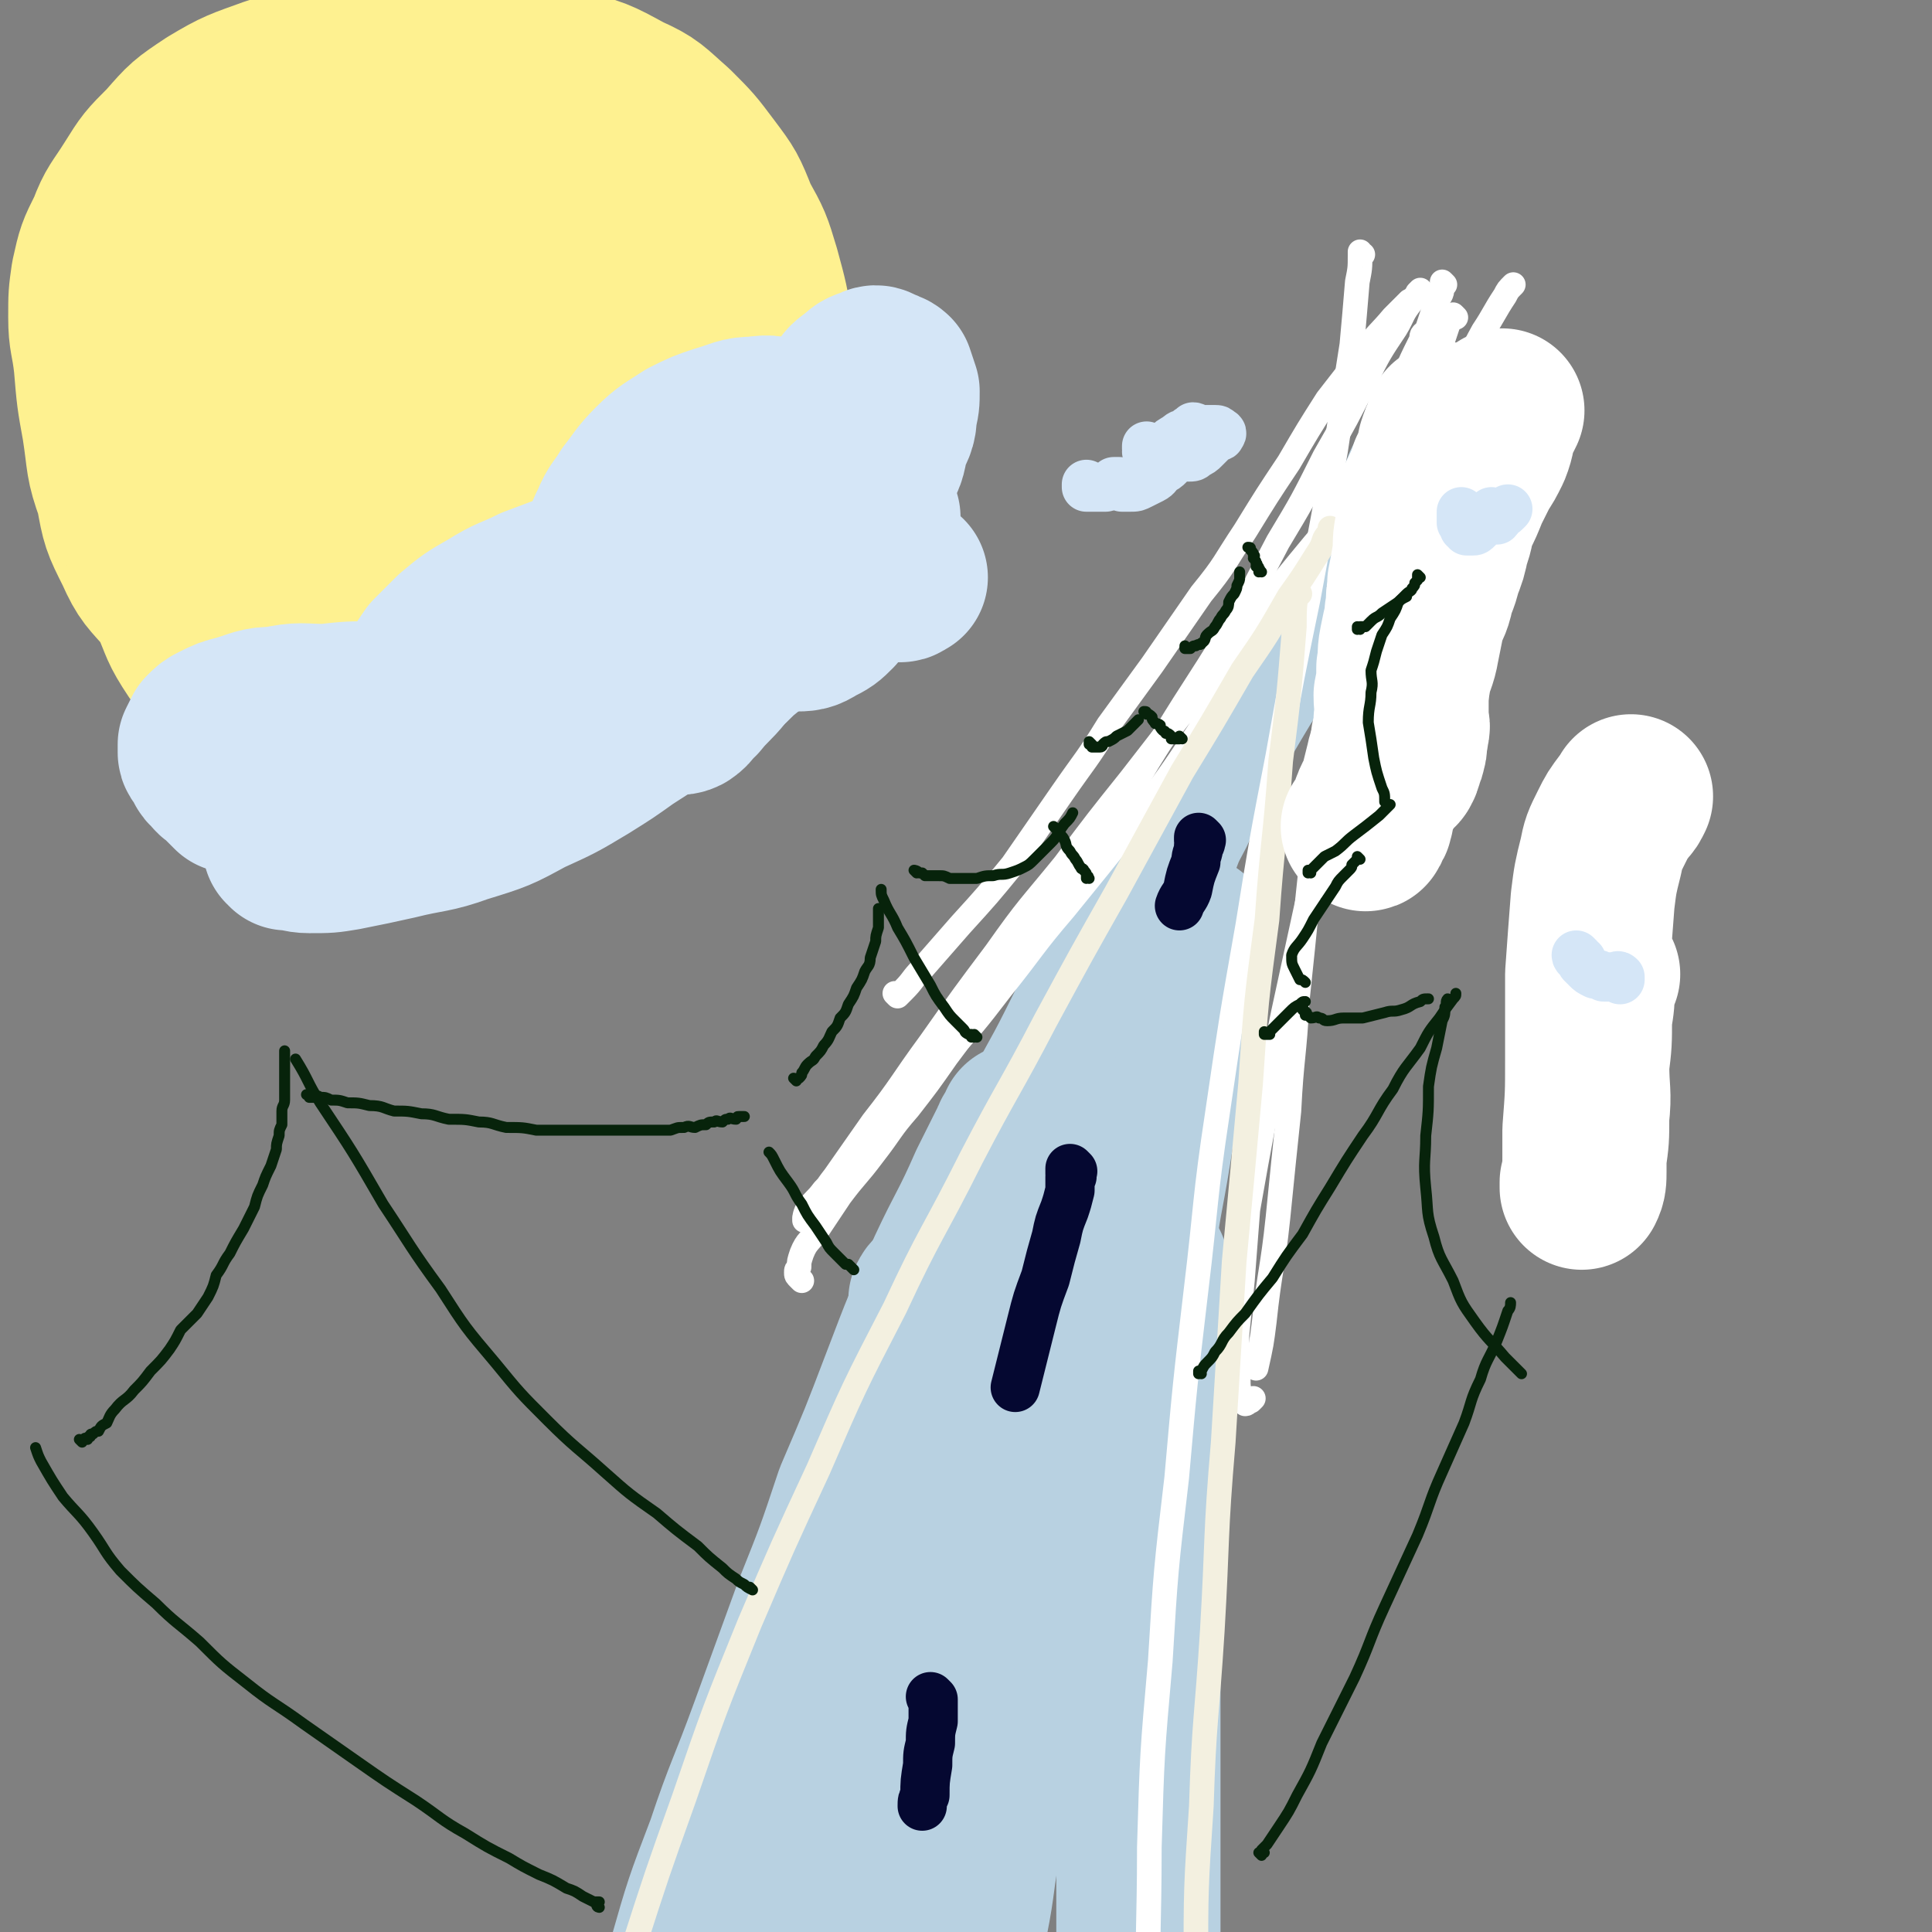 <svg viewBox='0 0 706 706' version='1.1' xmlns='http://www.w3.org/2000/svg' xmlns:xlink='http://www.w3.org/1999/xlink'><rect x="0" y="0" width="706" height="706" fill="#808080" stroke="none"/><g fill='none' stroke='#B8D1E1' stroke-width='60' stroke-linecap='round' stroke-linejoin='round'><path d='M419,338c0,0 -1,-1 -1,-1 0,0 0,1 0,2 0,1 0,1 0,2 -2,3 -3,3 -4,5 -4,7 -4,7 -8,13 -6,12 -6,12 -12,24 -7,14 -8,14 -15,29 -8,15 -7,15 -15,29 -6,11 -7,11 -13,21 -4,5 -4,5 -8,10 -2,2 -2,1 -3,3 '/><path d='M436,343c0,0 -1,-1 -1,-1 0,0 0,0 0,1 0,0 0,0 0,0 0,2 0,2 -1,3 -1,6 0,6 -2,11 -2,12 -3,12 -5,24 -4,20 -4,20 -7,39 -3,19 -4,19 -6,39 -1,9 -1,9 -2,18 '/><path d='M415,400c0,0 -1,-1 -1,-1 0,0 0,1 0,2 1,1 0,1 0,2 0,1 1,1 0,3 0,6 0,6 -1,11 -2,8 -2,8 -4,17 -3,13 -3,13 -5,26 -3,13 -3,13 -6,27 -3,14 -2,15 -5,29 -3,13 -4,13 -7,25 -3,14 -3,14 -6,27 -3,12 -3,12 -5,24 -3,14 -3,14 -6,27 -3,13 -3,13 -6,26 -3,13 -3,13 -5,27 -3,15 -2,15 -5,30 -3,17 -4,17 -7,34 -4,17 -4,17 -7,35 -3,15 -3,15 -6,30 -3,14 -3,14 -6,28 -3,11 -3,11 -5,22 -2,9 -2,9 -3,17 -1,5 -1,5 -2,9 -1,1 0,1 0,2 '/><path d='M419,463c0,0 -1,-1 -1,-1 0,0 0,1 0,2 1,7 1,7 0,14 0,13 0,13 -1,25 0,19 0,19 -1,39 0,23 0,23 0,46 0,22 0,22 0,44 0,22 0,22 0,43 0,20 0,20 0,39 0,19 0,19 0,37 0,17 0,17 0,34 0,15 1,15 0,31 0,12 0,12 -1,25 0,9 1,9 0,18 0,5 0,5 0,10 0,2 0,3 0,4 0,1 0,-1 0,-1 0,-1 0,-1 0,-2 '/><path d='M375,430c0,0 -1,-1 -1,-1 0,1 0,1 0,3 0,9 0,9 0,19 -2,15 -1,15 -3,30 -3,21 -3,21 -7,42 -4,24 -4,24 -10,47 -5,23 -5,23 -12,45 -7,27 -7,27 -15,53 -8,26 -8,25 -15,51 -7,24 -7,24 -12,48 -4,21 -4,21 -6,41 -2,18 -2,18 -2,36 -1,12 0,12 0,24 0,5 0,5 0,11 0,1 0,1 0,1 '/><path d='M374,412c0,0 -1,-1 -1,-1 0,0 1,0 0,1 -1,2 -2,2 -3,5 -4,8 -4,8 -8,16 -7,16 -8,16 -15,31 -9,20 -9,20 -17,41 -8,21 -8,21 -17,42 -7,21 -7,21 -15,41 -8,22 -8,22 -16,44 -8,22 -9,22 -16,43 -8,21 -8,21 -14,42 -7,21 -6,21 -13,43 -5,18 -6,18 -12,37 -5,16 -5,16 -10,33 -3,12 -4,12 -6,25 -1,7 -1,7 -1,14 0,3 -1,4 0,6 0,1 0,0 1,-1 0,0 0,0 0,-1 '/><path d='M349,488c0,0 -1,-1 -1,-1 -1,1 -1,2 -1,4 -7,15 -8,14 -15,30 -9,21 -9,21 -17,43 -10,26 -10,26 -19,53 -10,28 -10,28 -19,56 -8,25 -7,26 -15,51 -8,23 -9,23 -16,46 -6,17 -6,17 -12,35 -3,10 -4,10 -7,20 -1,4 -1,5 -1,9 0,1 1,1 2,0 2,-2 2,-3 4,-6 6,-9 5,-10 10,-19 10,-18 10,-18 19,-35 12,-26 12,-26 24,-52 13,-27 13,-27 26,-54 12,-26 11,-26 23,-51 10,-21 10,-21 20,-41 6,-14 6,-14 12,-28 3,-8 3,-8 6,-16 1,-2 2,-5 1,-4 -1,0 -2,2 -4,6 -5,10 -5,11 -10,21 -8,19 -8,19 -16,39 -11,25 -11,24 -20,50 -9,22 -9,22 -16,45 -6,17 -6,17 -11,35 -4,10 -3,10 -6,20 -1,3 -1,3 -2,6 0,0 0,0 0,0 '/></g>
<g fill='none' stroke='#B8D1E1' stroke-width='30' stroke-linecap='round' stroke-linejoin='round'><path d='M410,370c0,0 -1,0 -1,-1 0,-1 1,-1 1,-2 1,-3 1,-3 2,-6 3,-5 3,-5 6,-10 4,-8 4,-8 8,-15 4,-9 4,-9 9,-18 4,-8 3,-8 7,-16 3,-8 3,-8 6,-15 2,-4 2,-4 4,-9 2,-3 2,-3 3,-6 1,-1 0,-2 0,-2 0,0 1,1 0,2 0,2 -1,2 -1,4 -2,4 -2,4 -4,9 -4,7 -3,7 -7,15 -5,11 -5,11 -10,22 -5,10 -5,10 -10,20 -4,8 -4,8 -7,17 -2,4 -2,4 -3,8 -1,1 -1,1 -2,3 0,0 0,0 0,0 2,-4 2,-4 3,-8 3,-6 3,-6 6,-12 4,-10 5,-10 9,-20 7,-14 6,-14 13,-27 6,-13 6,-13 12,-25 6,-11 6,-11 12,-21 5,-8 5,-8 11,-15 3,-5 4,-4 8,-9 2,-2 2,-2 3,-4 0,0 0,0 0,0 '/></g>
<g fill='none' stroke='#B8D1E1' stroke-width='9' stroke-linecap='round' stroke-linejoin='round'><path d='M411,324c0,0 -1,-1 -1,-1 -1,2 0,3 -1,5 -2,8 -3,8 -5,16 -3,9 -3,9 -5,18 -3,9 -3,9 -5,18 -2,6 -2,6 -4,11 -1,3 -2,3 -3,5 -1,1 -2,1 -2,1 0,-1 1,-2 1,-4 2,-5 2,-5 4,-10 4,-9 4,-9 8,-19 5,-12 4,-12 9,-24 6,-14 6,-14 13,-28 5,-12 5,-12 10,-23 5,-10 5,-10 11,-20 3,-7 3,-7 7,-13 1,-4 1,-4 3,-7 1,-1 1,-1 1,0 0,2 0,3 -1,6 -3,8 -3,8 -6,15 -5,13 -6,13 -11,26 -6,16 -6,16 -12,32 -5,15 -5,16 -10,31 -4,12 -4,12 -8,24 -2,7 -2,7 -5,13 -1,2 -2,3 -3,3 0,-1 1,-3 2,-6 3,-7 3,-6 5,-13 4,-12 4,-12 8,-24 7,-18 7,-18 14,-35 6,-17 6,-17 14,-33 5,-11 5,-11 11,-23 3,-8 3,-8 7,-16 2,-5 2,-5 5,-10 1,-2 2,-2 3,-3 1,0 1,1 0,2 -1,3 -2,3 -3,6 -4,7 -3,8 -6,15 -5,13 -5,13 -11,25 -6,16 -7,16 -14,32 -6,13 -6,13 -11,26 -3,9 -3,9 -5,18 -2,4 -2,4 -3,8 0,1 0,2 0,2 1,-2 1,-3 2,-6 3,-7 3,-7 6,-15 5,-14 4,-14 10,-28 6,-16 6,-16 14,-33 7,-17 7,-17 15,-34 6,-12 6,-12 13,-24 4,-9 3,-9 8,-17 2,-5 2,-5 5,-9 1,-1 1,-2 1,-2 0,0 0,0 -1,1 -2,3 -2,3 -3,6 -4,7 -4,7 -7,14 -5,9 -5,9 -9,18 -6,12 -6,12 -11,23 -5,10 -5,10 -9,21 -3,7 -3,7 -6,15 -2,3 -2,3 -3,6 -1,1 -1,3 -1,3 1,0 1,-2 1,-3 2,-4 2,-4 3,-8 2,-5 2,-5 5,-11 4,-9 4,-9 7,-17 5,-10 5,-10 10,-21 4,-10 4,-9 9,-19 4,-8 4,-8 9,-16 3,-7 3,-7 7,-14 2,-5 2,-5 4,-9 1,-4 1,-4 2,-7 0,-1 0,-1 0,-2 0,0 0,0 0,0 0,1 0,1 0,2 0,1 0,1 -1,2 -1,2 0,2 -2,4 -1,4 -1,4 -3,8 -3,5 -3,5 -6,11 -3,6 -3,6 -6,13 -3,6 -3,6 -6,12 -2,4 -2,4 -5,8 0,2 -1,2 -1,4 -1,0 -1,-1 -1,-1 1,-2 1,-1 2,-3 2,-3 1,-3 3,-6 3,-7 4,-7 7,-13 4,-9 4,-9 8,-18 4,-9 4,-9 8,-18 2,-7 2,-7 5,-14 2,-5 2,-6 5,-11 1,-4 2,-4 4,-8 1,-1 1,-1 2,-3 '/><path d='M496,207c0,0 -1,0 -1,-1 0,0 0,0 0,0 0,0 0,0 0,0 1,0 0,0 0,-1 0,0 1,0 1,0 1,-1 0,-2 0,-3 0,-2 0,-2 0,-4 0,-1 1,-1 1,-2 '/></g>
<g fill='none' stroke='#FFFFFF' stroke-width='9' stroke-linecap='round' stroke-linejoin='round'><path d='M328,364c0,0 -1,-1 -1,-1 0,0 1,1 1,1 1,-1 1,-1 2,-2 4,-4 3,-4 7,-8 7,-8 7,-8 14,-16 10,-11 10,-11 19,-22 9,-13 9,-13 18,-26 9,-13 9,-12 17,-25 8,-11 8,-11 16,-22 9,-13 9,-13 18,-26 9,-11 8,-11 16,-23 8,-13 8,-13 16,-25 7,-12 7,-12 14,-23 7,-9 7,-9 14,-18 4,-6 5,-6 10,-12 3,-3 3,-3 6,-6 2,-1 2,-1 3,-3 0,0 1,-1 1,-1 -1,2 -2,2 -3,4 -4,5 -3,5 -6,10 -6,9 -6,9 -11,19 -7,14 -7,14 -15,28 -8,16 -8,16 -17,31 -9,17 -9,18 -19,35 -11,18 -11,17 -22,35 -11,17 -10,17 -21,34 -10,16 -10,16 -21,31 -10,15 -10,15 -20,29 -9,12 -9,12 -18,24 -7,10 -7,10 -14,19 -7,8 -6,8 -13,17 -6,8 -6,7 -12,15 -4,6 -4,6 -8,12 -3,5 -4,4 -6,9 -1,3 -1,3 -1,5 -1,1 -1,1 -1,2 0,1 0,1 1,2 0,0 0,0 1,1 '/><path d='M521,123c0,0 -1,-1 -1,-1 -1,1 0,2 -1,3 -3,6 -3,6 -6,13 -6,11 -6,11 -12,22 -8,17 -8,17 -17,33 -10,19 -10,19 -21,37 -11,18 -12,18 -24,36 -12,18 -12,18 -25,35 -12,15 -12,15 -25,31 -12,14 -11,14 -23,29 -10,13 -10,13 -21,25 -9,10 -10,10 -19,20 -7,8 -7,8 -14,16 -6,6 -5,7 -11,13 -3,4 -3,3 -6,7 -1,2 -1,3 -1,4 0,0 0,-1 0,-1 2,-3 2,-3 4,-5 4,-5 3,-5 7,-10 7,-10 7,-10 14,-20 11,-14 10,-14 21,-29 12,-17 12,-17 24,-33 12,-17 12,-16 25,-32 12,-16 12,-16 24,-31 14,-18 14,-18 27,-35 14,-18 14,-18 27,-35 13,-16 13,-16 26,-31 11,-13 12,-12 23,-24 8,-11 8,-11 16,-22 6,-8 5,-8 10,-17 4,-6 4,-7 8,-13 1,-2 1,-2 3,-4 '/><path d='M532,116c0,0 -1,-1 -1,-1 -1,1 -1,2 -2,4 -1,3 -1,3 -2,6 -1,4 -2,4 -4,8 -3,8 -3,8 -6,15 -3,11 -3,11 -6,22 -4,13 -5,13 -8,26 -4,14 -3,14 -6,28 -4,15 -4,15 -7,30 -4,18 -4,18 -7,36 -3,18 -3,18 -5,37 -2,20 -2,20 -4,39 -1,20 -2,20 -3,40 -2,19 -2,19 -4,39 -2,19 -3,19 -5,38 -1,8 -1,8 -3,17 '/><path d='M528,104c0,0 -1,-1 -1,-1 0,0 0,1 0,2 0,3 -1,3 -2,5 -2,6 -2,6 -4,12 -3,13 -3,13 -5,26 -5,19 -5,19 -9,38 -5,23 -5,23 -10,46 -5,24 -4,24 -9,49 -4,21 -4,21 -9,43 -5,23 -5,23 -10,46 -4,19 -4,20 -7,39 -3,16 -3,16 -6,33 -1,13 -1,13 -2,26 -1,10 -1,10 -2,20 0,6 0,6 0,12 1,5 0,5 1,9 1,2 1,3 2,4 1,0 1,-1 2,-1 1,-1 1,-1 1,-1 '/><path d='M498,93c0,0 -1,0 -1,-1 0,0 0,0 0,1 0,5 0,5 -1,10 -1,12 -1,12 -2,23 -3,19 -3,19 -6,39 -5,27 -5,27 -10,54 -6,29 -6,29 -11,57 -6,31 -6,31 -11,62 -6,34 -6,34 -11,68 -5,33 -4,33 -8,66 -4,34 -4,34 -7,68 -4,34 -4,34 -6,67 -3,34 -3,34 -4,68 0,30 -1,30 0,61 1,26 1,26 4,51 3,24 3,24 7,48 4,21 4,21 9,42 4,17 4,17 8,33 2,6 2,6 3,12 '/></g>
<g fill='none' stroke='#F3F0E0' stroke-width='9' stroke-linecap='round' stroke-linejoin='round'><path d='M475,217c0,0 -1,-1 -1,-1 -1,5 -1,7 -1,13 -2,25 -2,25 -5,49 -2,29 -3,29 -5,58 -4,30 -4,30 -6,60 -3,33 -3,33 -6,65 -2,33 -2,33 -4,66 -3,35 -2,35 -4,69 -2,32 -3,32 -4,64 -2,30 -2,30 -2,60 -1,25 -2,25 -2,49 0,16 0,16 2,32 1,11 2,10 5,21 1,3 1,3 2,6 '/><path d='M487,194c0,0 -1,-1 -1,-1 0,0 0,1 0,1 0,0 0,0 0,0 1,0 0,-1 0,-1 0,0 0,0 0,1 0,1 -1,1 -2,3 -1,3 -1,3 -3,6 -5,8 -5,8 -10,15 -8,14 -8,14 -17,27 -11,19 -11,19 -22,37 -12,22 -12,22 -24,44 -13,23 -13,23 -26,47 -13,25 -14,25 -27,50 -14,28 -15,27 -28,55 -15,29 -15,29 -28,59 -13,28 -13,28 -25,56 -13,32 -13,32 -24,64 -10,28 -10,28 -19,56 -4,12 -4,12 -7,24 '/></g>
<g fill='none' stroke='#07230B' stroke-width='4' stroke-linecap='round' stroke-linejoin='round'><path d='M461,209c0,0 -1,-1 -1,-1 0,0 0,1 0,1 0,0 1,-1 0,-1 0,-1 0,-1 -1,-1 0,0 1,-1 0,-1 0,-1 0,-1 -1,-2 0,-1 1,-1 0,-1 0,-1 0,-1 -1,-2 0,-1 0,-1 -1,-1 '/><path d='M432,270c0,0 -1,-1 -1,-1 0,0 0,0 0,1 0,0 0,0 0,0 0,0 0,0 0,0 0,0 0,0 -1,0 -1,0 -1,0 -2,0 0,-1 0,-1 0,-1 -1,-1 -1,-1 -2,-1 0,-1 -1,-1 -1,-1 -1,-1 -1,-1 -1,-2 -1,-1 -2,0 -2,-1 -1,-1 -1,-1 -1,-2 -1,-1 -1,-1 -2,-1 0,-1 0,-1 -1,-1 '/><path d='M398,321c0,0 -1,-1 -1,-1 0,0 0,1 0,1 1,0 1,-1 0,-1 0,-1 0,-1 -1,-2 0,-1 -1,0 -1,-1 -1,-1 -1,-2 -2,-3 -1,-2 -1,-1 -2,-3 -2,-2 -1,-2 -2,-4 -1,-2 -1,-1 -2,-3 -1,-1 -1,-1 -2,-2 '/><path d='M502,230c0,0 -1,-1 -1,-1 0,0 0,1 0,1 0,0 0,0 0,0 1,0 0,-1 0,-1 0,0 0,1 0,1 0,0 0,-1 -1,-1 0,-1 0,-1 -1,-1 0,-1 1,-1 0,-2 0,-1 0,-1 -1,-2 0,-1 0,-1 -1,-2 0,-2 0,-2 -1,-3 0,-1 0,-1 0,-1 '/><path d='M493,311c0,0 -1,-1 -1,-1 0,0 0,0 0,1 0,0 0,0 0,0 0,0 0,0 0,0 0,0 0,0 -1,0 0,0 0,0 0,0 0,-1 0,-1 -1,-1 0,-1 0,-1 -1,-2 -1,-2 -1,-1 -2,-3 -1,-2 -1,-2 -2,-4 0,-1 0,-1 -1,-2 '/><path d='M357,379c0,0 -1,-1 -1,-1 0,0 0,0 0,1 0,0 0,0 0,0 0,0 0,0 0,0 0,0 0,0 0,0 0,0 0,0 -1,0 0,0 0,0 0,0 1,0 1,0 0,-1 -1,0 -1,0 -1,0 -2,-1 -1,-1 -2,-2 -2,-2 -2,-2 -3,-3 -2,-2 -2,-2 -4,-5 -3,-4 -3,-4 -5,-8 -3,-5 -3,-5 -6,-10 -3,-6 -3,-6 -6,-11 -2,-5 -3,-5 -5,-10 -1,-2 -1,-2 -1,-4 '/><path d='M312,464c0,0 -1,-1 -1,-1 0,0 1,1 1,1 -1,-1 -1,-1 -2,-2 -1,0 -1,0 -1,0 -1,-1 -1,-1 -2,-2 -1,-1 -1,-1 -2,-2 -2,-2 -2,-2 -3,-4 -2,-3 -2,-3 -4,-6 -3,-4 -3,-4 -5,-8 -3,-4 -2,-4 -5,-8 -3,-4 -3,-4 -5,-8 -1,-2 -1,-2 -2,-3 '/><path d='M275,581c0,0 -1,-1 -1,-1 0,0 0,0 1,1 0,0 0,0 0,0 -2,-1 -2,-1 -3,-2 -2,-1 -2,-1 -3,-2 -3,-2 -3,-2 -5,-4 -5,-4 -5,-4 -9,-8 -8,-6 -8,-6 -15,-12 -10,-7 -10,-7 -19,-15 -10,-9 -11,-9 -21,-19 -10,-10 -10,-10 -19,-21 -11,-13 -11,-13 -20,-27 -11,-15 -11,-16 -21,-31 -11,-19 -11,-19 -23,-37 -5,-8 -4,-8 -9,-16 '/><path d='M219,697c0,0 -1,0 -1,-1 0,0 0,-1 1,-1 0,0 0,0 0,0 -1,0 -1,0 -2,0 -2,-1 -2,-1 -4,-2 -3,-2 -3,-2 -6,-3 -5,-3 -5,-3 -10,-5 -6,-3 -6,-3 -11,-6 -8,-4 -8,-4 -16,-9 -9,-5 -9,-6 -18,-12 -11,-7 -11,-7 -21,-14 -10,-7 -10,-7 -20,-14 -11,-8 -11,-7 -21,-15 -9,-7 -9,-7 -17,-15 -8,-7 -9,-7 -16,-14 -7,-6 -7,-6 -13,-12 -6,-7 -5,-7 -10,-14 -5,-7 -6,-7 -11,-13 -4,-6 -4,-6 -8,-13 -1,-2 -1,-2 -2,-5 '/><path d='M461,678c0,0 -1,-1 -1,-1 0,0 0,0 0,0 0,0 0,0 0,0 1,0 1,0 2,0 0,0 0,0 0,0 0,0 -1,0 -1,-1 1,-1 1,-1 2,-2 2,-3 2,-3 4,-6 4,-6 4,-6 7,-12 5,-9 5,-9 9,-19 6,-12 6,-12 12,-24 6,-13 5,-13 11,-26 6,-13 6,-13 12,-26 5,-12 4,-12 9,-23 4,-9 4,-9 8,-18 3,-8 2,-8 6,-16 2,-7 3,-7 6,-14 2,-5 2,-5 4,-11 1,-1 1,-2 1,-3 '/><path d='M439,502c0,0 -1,-1 -1,-1 0,0 0,1 0,1 1,-1 1,-1 1,-1 1,-2 1,-2 2,-3 2,-2 2,-2 3,-4 3,-3 2,-4 5,-7 3,-4 3,-4 6,-7 5,-7 5,-7 10,-13 5,-8 5,-8 11,-16 5,-9 5,-9 10,-17 6,-10 6,-10 12,-19 6,-8 5,-9 11,-17 4,-8 5,-8 10,-15 3,-6 3,-6 7,-11 2,-3 2,-3 5,-7 1,-1 1,-1 1,-2 '/><path d='M463,378c0,0 -1,-1 -1,-1 0,0 0,1 0,1 1,0 1,0 2,0 0,-1 0,-1 0,-1 1,-1 1,-1 1,-1 1,-1 1,-1 1,-1 1,-1 1,-1 2,-2 2,-2 2,-2 3,-3 2,-2 2,-2 4,-3 1,-1 1,-1 2,-1 '/></g>
<g fill='none' stroke='#FFFFFF' stroke-width='60' stroke-linecap='round' stroke-linejoin='round'><path d='M499,303c0,0 -1,-1 -1,-1 0,0 1,1 1,1 1,0 0,-1 0,-1 1,-2 2,-1 2,-3 1,-2 0,-3 1,-5 1,-3 2,-3 3,-7 1,-4 1,-4 2,-8 1,-5 2,-5 3,-10 2,-5 2,-5 3,-10 1,-6 1,-6 2,-12 1,-5 2,-5 3,-11 1,-5 1,-5 2,-10 1,-4 2,-4 3,-8 1,-5 2,-5 3,-10 2,-5 2,-5 3,-10 2,-5 1,-5 3,-10 2,-4 2,-4 4,-9 2,-4 2,-4 4,-8 2,-3 2,-3 4,-7 2,-5 1,-5 3,-10 1,-2 1,-2 2,-4 '/><path d='M530,156c0,0 -1,-1 -1,-1 -1,1 0,2 -1,3 -1,2 -1,2 -2,5 -1,5 -1,5 -3,9 -1,5 0,5 -2,10 -1,6 -1,5 -3,10 -1,5 -1,5 -1,10 -1,6 -1,6 -2,11 0,6 0,6 -1,11 0,5 0,5 0,10 0,5 0,5 0,9 0,4 0,4 0,8 0,3 0,3 0,6 0,3 0,3 0,6 0,2 1,2 0,4 0,2 0,2 -1,4 0,1 1,1 0,3 0,1 0,1 -1,3 0,1 0,1 -1,2 0,0 1,0 0,1 0,0 0,1 -1,1 0,0 1,-1 0,-1 0,-1 0,-1 -1,-1 0,-1 0,-1 0,-1 0,-2 0,-2 0,-3 0,-2 0,-2 0,-5 1,-3 1,-3 1,-7 1,-4 0,-4 0,-9 1,-5 1,-5 1,-10 1,-4 0,-4 1,-9 1,-5 1,-5 2,-9 1,-6 0,-6 1,-11 1,-6 1,-7 2,-13 1,-6 2,-6 3,-12 1,-5 1,-5 3,-10 1,-5 1,-5 3,-10 1,-2 1,-2 2,-4 '/></g>
<g fill='none' stroke='#07230B' stroke-width='4' stroke-linecap='round' stroke-linejoin='round'><path d='M479,319c0,0 -1,-1 -1,-1 0,0 0,0 0,1 0,0 0,0 0,0 1,-1 1,-1 1,-1 1,-1 1,-1 1,-1 1,-1 1,-1 2,-2 1,-1 1,-1 2,-2 2,-1 2,-1 4,-2 4,-3 3,-3 7,-6 4,-3 4,-3 9,-7 2,-2 2,-2 4,-4 '/><path d='M497,230c0,0 -1,-1 -1,-1 0,0 0,1 0,1 0,0 0,0 0,0 1,-1 1,-1 1,-1 1,0 1,0 2,0 1,-1 1,-1 2,-2 2,-2 2,-1 4,-3 3,-2 3,-2 6,-4 1,-1 1,-1 3,-2 '/><path d='M30,527c0,0 0,-1 -1,-1 0,0 1,1 1,1 0,-1 0,-1 1,-1 0,-1 0,0 0,0 1,0 1,0 1,0 0,-1 0,-1 1,-1 0,-1 0,-1 1,-1 1,-1 1,-1 2,-1 1,-2 1,-2 3,-3 1,-2 1,-3 3,-5 3,-4 4,-3 7,-7 3,-3 3,-3 6,-7 4,-4 4,-4 7,-8 2,-3 2,-3 4,-7 3,-3 3,-3 6,-6 2,-3 2,-3 4,-6 2,-4 2,-4 3,-8 3,-4 2,-4 5,-8 2,-4 2,-4 5,-9 2,-4 2,-4 4,-8 1,-4 1,-4 3,-8 1,-3 1,-3 3,-7 1,-3 1,-3 2,-6 0,-2 0,-2 1,-5 0,-2 0,-2 1,-4 0,-2 0,-3 0,-5 0,-2 1,-2 1,-4 0,-3 0,-3 0,-5 0,-2 0,-2 0,-3 0,-2 0,-2 0,-3 0,-2 0,-2 0,-3 0,-1 0,-1 0,-2 0,-1 0,-1 0,-2 0,0 0,0 0,0 '/><path d='M113,401c0,0 0,-1 -1,-1 0,0 1,0 1,1 0,0 0,0 0,0 1,0 1,0 2,0 1,0 1,-1 2,0 2,0 2,0 4,1 3,0 3,0 6,1 4,0 4,0 8,1 5,0 5,1 9,2 5,0 5,0 10,1 5,0 5,1 10,2 6,0 6,0 11,1 5,0 5,1 10,2 6,0 6,0 11,1 6,0 6,0 11,0 5,0 5,0 10,0 5,0 5,0 9,0 4,0 4,0 8,0 3,0 3,0 7,0 2,0 2,0 4,0 3,-1 2,-1 5,-1 2,-1 2,0 4,0 2,-1 2,-1 4,-1 1,-1 1,-1 3,-1 1,-1 1,0 3,0 1,-1 1,-1 2,-1 1,-1 1,0 3,0 1,-1 0,-1 1,-1 1,0 1,0 2,0 '/><path d='M291,395c0,0 -1,-1 -1,-1 0,0 0,0 1,1 0,0 0,0 0,0 0,-1 0,-1 1,-1 1,-1 1,-1 1,-2 1,-1 1,-2 2,-3 2,-2 2,-1 3,-3 2,-2 2,-2 3,-4 2,-2 2,-3 3,-5 2,-2 2,-2 3,-5 2,-2 2,-2 3,-5 2,-3 2,-3 3,-6 2,-3 2,-3 3,-6 1,-2 2,-2 2,-5 1,-3 1,-3 2,-6 0,-2 0,-2 1,-5 0,-2 0,-2 0,-5 0,-1 0,-1 0,-2 '/><path d='M335,319c0,0 -1,-1 -1,-1 0,0 1,0 2,1 0,0 0,0 0,0 0,0 0,0 1,0 0,0 0,0 1,1 1,0 1,0 2,0 2,0 2,0 3,0 2,0 2,0 4,1 3,0 3,0 5,0 3,0 3,0 5,0 3,-1 3,-1 6,-1 3,-1 3,0 6,-1 3,-1 3,-1 5,-2 2,-1 2,-1 4,-3 3,-3 3,-3 6,-6 3,-3 2,-3 5,-7 2,-2 2,-2 3,-4 '/><path d='M399,272c0,0 -1,-1 -1,-1 0,0 0,0 0,1 1,0 1,0 1,1 0,0 0,0 0,0 1,0 1,0 1,0 1,0 2,0 2,0 1,0 1,-1 1,-1 1,-1 1,-1 2,-1 2,-1 2,-1 3,-2 2,-1 2,-1 4,-2 1,-1 1,-1 2,-2 1,-1 1,-1 2,-2 0,0 0,0 0,0 '/><path d='M434,237c0,0 -1,-1 -1,-1 0,0 0,1 0,1 0,0 0,0 0,0 1,0 0,-1 0,-1 0,0 0,1 0,1 1,0 1,0 2,0 1,-1 1,-1 2,-1 1,-1 2,0 2,-1 2,-1 1,-2 2,-3 2,-2 2,-1 3,-3 1,-1 1,-2 2,-3 1,-2 1,-1 2,-3 1,-1 1,-2 1,-3 1,-2 1,-2 2,-3 1,-2 1,-2 1,-3 1,-2 1,-2 1,-3 0,-1 0,-1 0,-2 '/><path d='M519,211c0,0 -1,-1 -1,-1 0,0 0,1 0,1 0,0 0,0 0,0 1,0 0,-1 0,-1 0,0 0,0 0,1 0,0 0,0 0,1 0,0 0,0 0,0 0,0 0,0 -1,1 0,1 0,1 -1,2 0,1 -1,1 -2,2 -1,1 -1,1 -3,3 -1,3 -1,3 -3,6 -1,3 -1,3 -3,6 -1,3 -1,3 -2,6 -1,4 -1,4 -2,7 0,4 1,4 0,8 0,5 -1,5 -1,11 1,6 1,6 2,13 1,5 1,5 3,11 1,2 1,2 1,5 '/><path d='M497,314c0,0 -1,-1 -1,-1 0,0 0,0 0,1 0,0 0,0 -1,1 0,0 0,0 -1,1 0,1 0,1 -1,2 -1,1 -1,1 -2,2 -2,2 -2,2 -3,4 -2,3 -2,3 -4,6 -2,3 -2,3 -4,6 -2,4 -2,4 -4,7 -2,3 -3,3 -4,6 0,3 0,3 1,5 1,2 1,2 2,4 1,0 1,0 2,1 '/><path d='M477,370c0,0 -1,-1 -1,-1 0,0 1,0 1,1 1,0 0,0 0,1 1,0 1,0 2,1 2,0 2,-1 3,0 2,0 1,1 3,1 3,0 3,-1 6,-1 3,0 3,0 7,0 4,-1 4,-1 8,-2 3,-1 3,0 6,-1 4,-1 3,-2 7,-3 1,-1 1,-1 3,-1 '/><path d='M568,381c0,0 -1,-1 -1,-1 0,0 0,0 0,1 0,0 0,0 0,0 1,0 0,-1 0,-1 '/><path d='M530,366c0,0 -1,-1 -1,-1 -1,1 0,2 -1,3 0,3 0,3 -1,5 -1,5 -1,5 -2,10 -2,7 -2,7 -3,14 0,9 0,9 -1,18 0,9 -1,9 0,19 1,9 0,9 3,18 2,8 3,8 7,16 3,8 3,8 8,15 5,7 6,7 11,13 3,3 3,3 6,6 '/></g>
<g fill='none' stroke='#FFFFFF' stroke-width='60' stroke-linecap='round' stroke-linejoin='round'><path d='M584,356c0,0 -1,-1 -1,-1 0,0 0,0 0,1 0,2 -1,2 -1,4 0,6 0,6 -1,12 0,9 0,9 -1,17 0,10 1,10 0,19 0,8 0,8 -1,15 0,5 0,5 -1,9 0,1 0,2 0,2 1,-2 1,-3 1,-6 0,-7 0,-7 0,-15 1,-13 1,-13 1,-26 0,-15 0,-15 0,-31 1,-14 1,-14 2,-27 1,-8 1,-8 3,-16 1,-5 1,-5 4,-11 2,-4 2,-4 5,-8 1,-1 1,-1 2,-3 '/></g>
<g fill='none' stroke='#FEF190' stroke-width='60' stroke-linecap='round' stroke-linejoin='round'><path d='M53,161c0,0 0,-1 -1,-1 0,0 1,1 1,1 0,4 -1,4 -1,7 0,9 -1,9 0,17 1,7 1,7 3,14 4,11 3,11 8,21 4,9 3,9 9,18 6,7 6,7 13,13 6,5 6,5 14,8 8,4 8,4 18,6 10,2 10,2 20,3 12,1 12,1 23,1 12,0 12,0 23,-2 10,-2 10,-2 20,-6 9,-3 10,-2 18,-7 8,-5 8,-6 15,-12 8,-6 8,-6 14,-14 7,-7 7,-7 13,-16 6,-9 6,-9 10,-19 5,-12 5,-13 7,-25 3,-11 3,-11 4,-23 0,-12 -1,-12 -2,-23 -2,-12 -2,-12 -5,-23 -3,-10 -3,-10 -8,-19 -4,-10 -4,-10 -10,-18 -6,-8 -6,-8 -13,-15 -8,-7 -8,-8 -17,-12 -11,-6 -11,-6 -23,-9 -13,-4 -13,-4 -26,-6 -14,-2 -15,-2 -29,-1 -12,0 -13,0 -25,3 -13,2 -14,3 -27,7 -11,4 -12,4 -22,10 -9,6 -9,6 -16,14 -7,7 -7,7 -12,15 -5,8 -6,8 -9,16 -4,8 -4,8 -6,17 -1,7 -1,7 -1,15 0,8 1,8 2,17 1,12 1,12 3,23 2,13 1,13 5,24 2,11 2,11 7,21 4,9 5,9 12,17 7,7 7,7 16,11 9,5 10,5 20,7 11,1 11,1 22,0 12,-1 12,-2 23,-6 12,-4 12,-4 22,-11 12,-7 12,-7 21,-17 9,-8 9,-9 16,-19 7,-11 8,-11 12,-23 4,-10 3,-11 5,-22 1,-10 1,-10 -1,-20 -1,-8 -2,-9 -6,-16 -4,-8 -5,-8 -11,-14 -9,-8 -10,-8 -20,-13 -12,-7 -12,-7 -25,-12 -12,-4 -12,-5 -26,-7 -12,-2 -12,-1 -24,-1 -9,0 -10,-1 -18,2 -9,4 -10,4 -16,11 -7,7 -8,8 -12,17 -6,12 -6,13 -9,26 -4,15 -5,15 -6,30 -1,14 -1,15 1,29 1,12 1,12 5,23 4,8 5,8 12,14 6,5 7,6 15,8 10,2 10,1 20,0 12,-2 12,-2 23,-7 13,-5 14,-4 26,-12 11,-7 11,-8 20,-19 8,-10 9,-11 15,-23 5,-10 5,-11 7,-22 2,-9 2,-10 2,-20 -1,-8 0,-9 -4,-16 -3,-6 -4,-6 -10,-10 -7,-4 -7,-4 -15,-7 -10,-3 -10,-3 -20,-4 -11,-1 -11,-1 -22,1 -9,3 -10,3 -18,9 -8,6 -8,7 -12,15 -5,9 -6,9 -7,18 -1,7 0,8 3,14 2,6 1,7 6,11 4,5 5,5 10,7 8,2 8,2 16,3 9,1 9,1 17,1 10,-1 10,0 19,-4 7,-3 7,-4 13,-10 5,-5 5,-5 9,-12 2,-5 3,-5 3,-10 0,-6 0,-7 -3,-11 -3,-6 -4,-6 -9,-10 -7,-5 -7,-6 -16,-8 -11,-2 -12,-2 -23,0 -11,2 -12,2 -22,9 -9,7 -10,8 -17,18 -6,9 -5,10 -8,21 -2,12 -3,13 -2,25 0,10 1,11 4,21 4,11 4,12 11,21 7,8 7,8 17,13 8,5 9,6 18,7 8,0 9,0 17,-4 8,-4 8,-5 14,-12 7,-7 7,-8 12,-17 5,-11 5,-11 8,-23 3,-11 5,-12 5,-23 0,-10 -1,-11 -5,-21 -4,-8 -4,-9 -11,-15 -7,-7 -7,-7 -16,-11 -8,-3 -10,-2 -18,-1 -8,1 -9,1 -16,6 -8,6 -9,7 -15,15 -6,9 -5,10 -10,20 -4,12 -5,12 -7,25 -1,11 -1,12 2,22 2,9 2,10 8,16 6,7 7,8 16,11 10,5 11,4 23,6 12,1 13,1 25,0 12,-2 13,-1 24,-6 12,-6 12,-7 21,-16 9,-8 9,-8 17,-19 6,-9 7,-9 11,-20 4,-9 4,-10 5,-20 0,-8 0,-9 -2,-16 -3,-8 -3,-8 -9,-14 -7,-8 -7,-8 -16,-14 -9,-6 -9,-7 -19,-11 -11,-4 -12,-4 -24,-5 -12,-1 -12,-1 -24,1 -13,3 -13,3 -25,8 -10,5 -11,6 -19,13 -8,8 -9,9 -14,19 -4,9 -4,10 -5,20 -1,10 -1,10 1,20 1,8 1,9 6,16 6,7 7,7 15,11 9,5 10,5 20,6 12,2 12,2 24,1 12,-1 13,-1 24,-6 9,-4 10,-4 17,-11 8,-7 9,-8 14,-17 5,-7 5,-7 7,-16 1,-7 1,-8 -1,-15 -2,-5 -2,-6 -6,-10 -4,-4 -4,-4 -10,-6 -6,-2 -7,-1 -14,-1 -8,0 -8,0 -16,3 -9,2 -9,2 -17,7 -8,5 -8,5 -14,12 -5,5 -5,6 -7,12 -2,5 -1,5 0,10 0,2 0,2 1,4 '/></g>
<g fill='none' stroke='#D5E6F7' stroke-width='60' stroke-linecap='round' stroke-linejoin='round'><path d='M234,258c0,0 -1,-1 -1,-1 0,0 0,1 1,1 1,0 1,0 2,0 1,-1 0,-1 1,-1 2,-1 2,-1 4,-2 4,-2 4,-1 8,-3 5,-2 5,-2 10,-5 6,-3 6,-3 11,-8 5,-4 5,-4 9,-9 3,-4 3,-4 6,-9 2,-3 2,-3 4,-7 2,-4 2,-4 3,-8 1,-2 1,-2 2,-4 0,-1 0,-2 1,-3 0,0 0,0 1,0 0,0 0,0 0,0 1,-1 1,-1 1,-1 2,-1 2,-1 4,-3 3,-3 3,-3 6,-6 4,-4 4,-4 7,-8 4,-4 4,-4 6,-9 3,-5 3,-5 4,-11 2,-5 3,-5 3,-10 1,-4 1,-4 1,-8 -1,-3 -1,-3 -2,-6 -1,-1 -2,-1 -4,-2 -2,-1 -2,-1 -4,0 -3,1 -3,1 -5,3 -3,2 -3,2 -5,5 -2,2 -2,2 -4,4 -2,2 -2,2 -3,5 -2,1 -1,2 -2,4 -1,1 -1,1 -1,3 -1,0 0,0 0,1 0,0 0,0 0,0 -1,0 -1,-1 -1,-1 -2,-2 -1,-2 -3,-3 -3,-1 -3,-1 -7,-2 -5,-1 -5,-2 -11,-1 -6,0 -6,1 -13,3 -6,2 -6,2 -12,5 -6,4 -7,4 -12,9 -5,5 -5,6 -9,11 -3,5 -4,5 -6,10 -2,4 -2,4 -2,7 -1,3 0,3 1,6 1,2 1,2 2,4 2,0 2,0 4,0 2,0 2,-1 2,-1 1,0 2,-1 2,-1 -1,0 -2,0 -3,0 -4,0 -4,0 -8,1 -6,1 -6,1 -11,2 -8,3 -8,3 -16,6 -8,4 -8,3 -16,8 -7,4 -7,4 -13,9 -4,4 -4,4 -8,8 -2,3 -3,4 -4,7 -1,3 0,3 0,6 0,1 0,2 1,3 1,1 1,0 3,1 1,0 1,0 2,1 1,0 1,0 2,1 0,0 0,0 1,0 0,0 1,0 1,0 -1,-1 -2,-1 -3,-1 -4,-1 -4,0 -8,0 -8,-1 -8,-1 -15,-1 -10,0 -10,0 -19,1 -9,0 -9,-1 -18,1 -7,0 -7,1 -14,3 -4,1 -4,1 -8,3 -2,1 -2,1 -4,3 -1,2 -1,2 -2,4 0,1 0,2 0,3 0,1 1,1 2,3 1,1 0,2 2,3 2,3 2,2 4,4 2,2 2,2 4,4 3,1 3,1 5,2 2,0 3,0 5,0 0,-1 0,-1 1,-2 0,-1 0,-1 0,-1 0,0 -1,0 -1,0 0,-1 0,-1 0,-1 -1,-1 -2,-1 -2,0 0,0 1,0 1,1 2,1 2,1 4,2 0,0 0,0 1,1 '/><path d='M105,310c0,0 0,-1 -1,-1 0,0 1,0 1,1 0,0 0,0 0,0 4,0 4,1 8,1 7,0 7,0 13,-1 10,-2 10,-2 19,-4 12,-3 13,-2 24,-6 13,-4 13,-4 24,-10 11,-5 11,-5 21,-11 8,-5 8,-5 15,-10 6,-4 7,-4 12,-9 3,-3 3,-3 5,-8 1,-2 1,-2 2,-4 0,-1 0,-2 -1,-2 -2,-1 -2,-1 -4,0 -3,0 -2,1 -5,2 -3,1 -4,0 -7,2 -4,1 -4,1 -7,4 -3,2 -2,2 -4,4 -1,2 -2,2 -2,4 -1,2 0,3 1,4 1,1 1,1 2,1 4,-1 4,-1 7,-3 6,-3 6,-2 12,-6 8,-5 8,-5 16,-11 9,-6 8,-7 17,-14 7,-5 7,-5 14,-11 5,-4 5,-4 11,-7 4,-2 5,-2 9,-3 4,-1 4,-1 7,-1 3,0 3,-1 6,0 2,0 2,0 4,1 2,0 2,0 3,0 1,0 2,0 2,0 1,0 1,-1 2,-1 '/><path d='M277,168c0,0 -1,-1 -1,-1 0,0 0,1 0,2 -1,5 -2,5 -2,10 -1,9 -2,9 -2,18 1,11 1,12 4,22 2,4 2,5 6,7 3,3 4,3 8,4 4,0 5,0 8,-2 4,-2 4,-2 7,-5 3,-4 3,-5 5,-9 2,-6 2,-6 3,-12 1,-5 2,-5 1,-11 -1,-4 -2,-4 -4,-7 -2,-2 -2,-2 -4,-3 -3,-1 -3,-1 -6,1 -3,1 -3,2 -5,4 -2,3 -2,4 -3,7 -1,4 -2,4 -1,8 0,2 0,2 1,4 2,1 2,1 4,1 4,0 4,0 7,-1 4,-1 4,-2 7,-4 4,-2 4,-2 6,-5 2,-2 2,-2 3,-4 1,-2 2,-3 2,-3 0,-1 -2,1 -3,2 -5,3 -5,3 -9,7 -7,7 -7,7 -14,14 -9,9 -9,8 -18,17 -7,8 -6,8 -13,16 -4,5 -5,5 -9,10 -3,2 -2,3 -5,5 -2,1 -2,0 -4,0 -1,-1 -1,-1 -2,-2 -1,-1 -1,-1 -1,-1 -2,-1 -2,-2 -3,-1 -4,1 -4,1 -8,3 -6,4 -6,4 -13,7 -3,3 -3,3 -7,5 '/></g>
<g fill='none' stroke='#D5E6F7' stroke-width='18' stroke-linecap='round' stroke-linejoin='round'><path d='M398,178c0,0 -1,-1 -1,-1 0,0 0,1 0,1 1,0 1,0 1,0 1,0 1,0 2,0 1,0 1,0 2,0 1,0 1,0 2,0 1,0 1,-1 2,-1 1,-1 1,-1 1,-1 1,0 1,0 2,0 0,0 0,0 0,0 1,0 0,0 0,1 1,0 1,1 1,1 1,0 1,0 1,0 1,0 1,0 2,0 2,0 2,0 4,-1 2,-1 2,-1 4,-2 2,-1 2,-2 3,-3 2,-1 2,-1 3,-2 1,-1 1,-1 2,-2 1,-1 2,-1 2,-2 0,0 -1,-1 -1,-1 1,0 1,1 1,2 0,0 0,0 0,0 0,0 0,0 0,0 0,0 0,0 0,0 2,0 2,0 3,0 2,0 2,0 3,-1 2,-1 2,-1 3,-2 1,-1 1,-1 2,-2 1,-1 1,-1 2,-2 1,-1 2,0 2,-1 1,-1 0,-1 0,-1 0,0 0,0 0,0 -1,-1 -1,-1 -2,-1 0,0 0,0 -1,0 -1,0 -1,0 -3,0 0,0 0,0 -1,0 0,0 0,0 -1,0 0,0 0,0 -1,0 0,0 0,0 0,0 0,0 0,-1 -1,-1 0,0 0,1 -1,1 0,0 -1,0 -1,1 -2,1 -2,0 -4,2 -2,1 -2,1 -4,3 -1,0 -1,1 -2,2 '/><path d='M420,164c0,0 -1,-1 -1,-1 0,0 0,0 0,1 1,0 0,0 0,1 0,0 0,0 0,0 1,0 0,-1 0,-1 '/><path d='M535,188c0,0 -1,-1 -1,-1 0,0 0,0 0,1 0,1 0,1 0,2 0,1 0,1 0,1 1,1 1,1 1,2 1,0 1,1 1,1 1,0 1,0 2,0 1,0 1,0 2,-1 1,-1 1,-1 2,-2 1,-1 1,-1 2,-2 1,-1 1,-1 1,-1 0,-1 0,-1 0,-1 0,0 0,0 0,0 0,1 0,1 0,2 0,0 0,0 0,0 0,0 0,0 0,1 0,0 0,0 0,0 1,0 1,0 2,0 1,-1 0,-1 1,-2 1,-1 1,0 2,-1 1,-1 1,-1 1,-1 0,0 0,0 0,0 0,0 0,0 0,0 '/><path d='M577,350c0,0 -1,-1 -1,-1 0,1 1,1 2,2 0,0 0,0 0,1 1,1 1,1 2,2 1,1 1,1 3,2 1,0 1,0 3,1 1,0 1,0 2,0 1,0 1,0 2,0 1,0 1,-1 2,0 0,0 0,0 0,1 '/></g>
<g fill='none' stroke='#050831' stroke-width='18' stroke-linecap='round' stroke-linejoin='round'><path d='M439,307c0,0 -1,-1 -1,-1 0,0 0,0 0,1 1,1 1,1 0,2 0,3 -1,3 -1,6 -2,5 -2,5 -3,10 -1,3 -2,3 -3,6 '/><path d='M392,428c0,0 -1,-1 -1,-1 0,0 0,1 0,2 1,1 1,1 0,1 0,3 0,3 0,5 -1,4 -1,4 -2,7 -2,5 -2,5 -3,10 -2,7 -2,7 -4,15 -3,8 -3,8 -5,16 -2,8 -2,8 -4,16 -1,4 -1,4 -2,8 '/><path d='M341,621c0,0 -1,-1 -1,-1 0,0 0,0 1,1 0,0 0,0 0,0 0,1 0,1 0,3 0,3 0,3 0,5 -1,4 -1,4 -1,8 -1,4 -1,4 -1,8 -1,6 -1,6 -1,11 -1,2 -1,2 -1,4 '/></g>
</svg>
